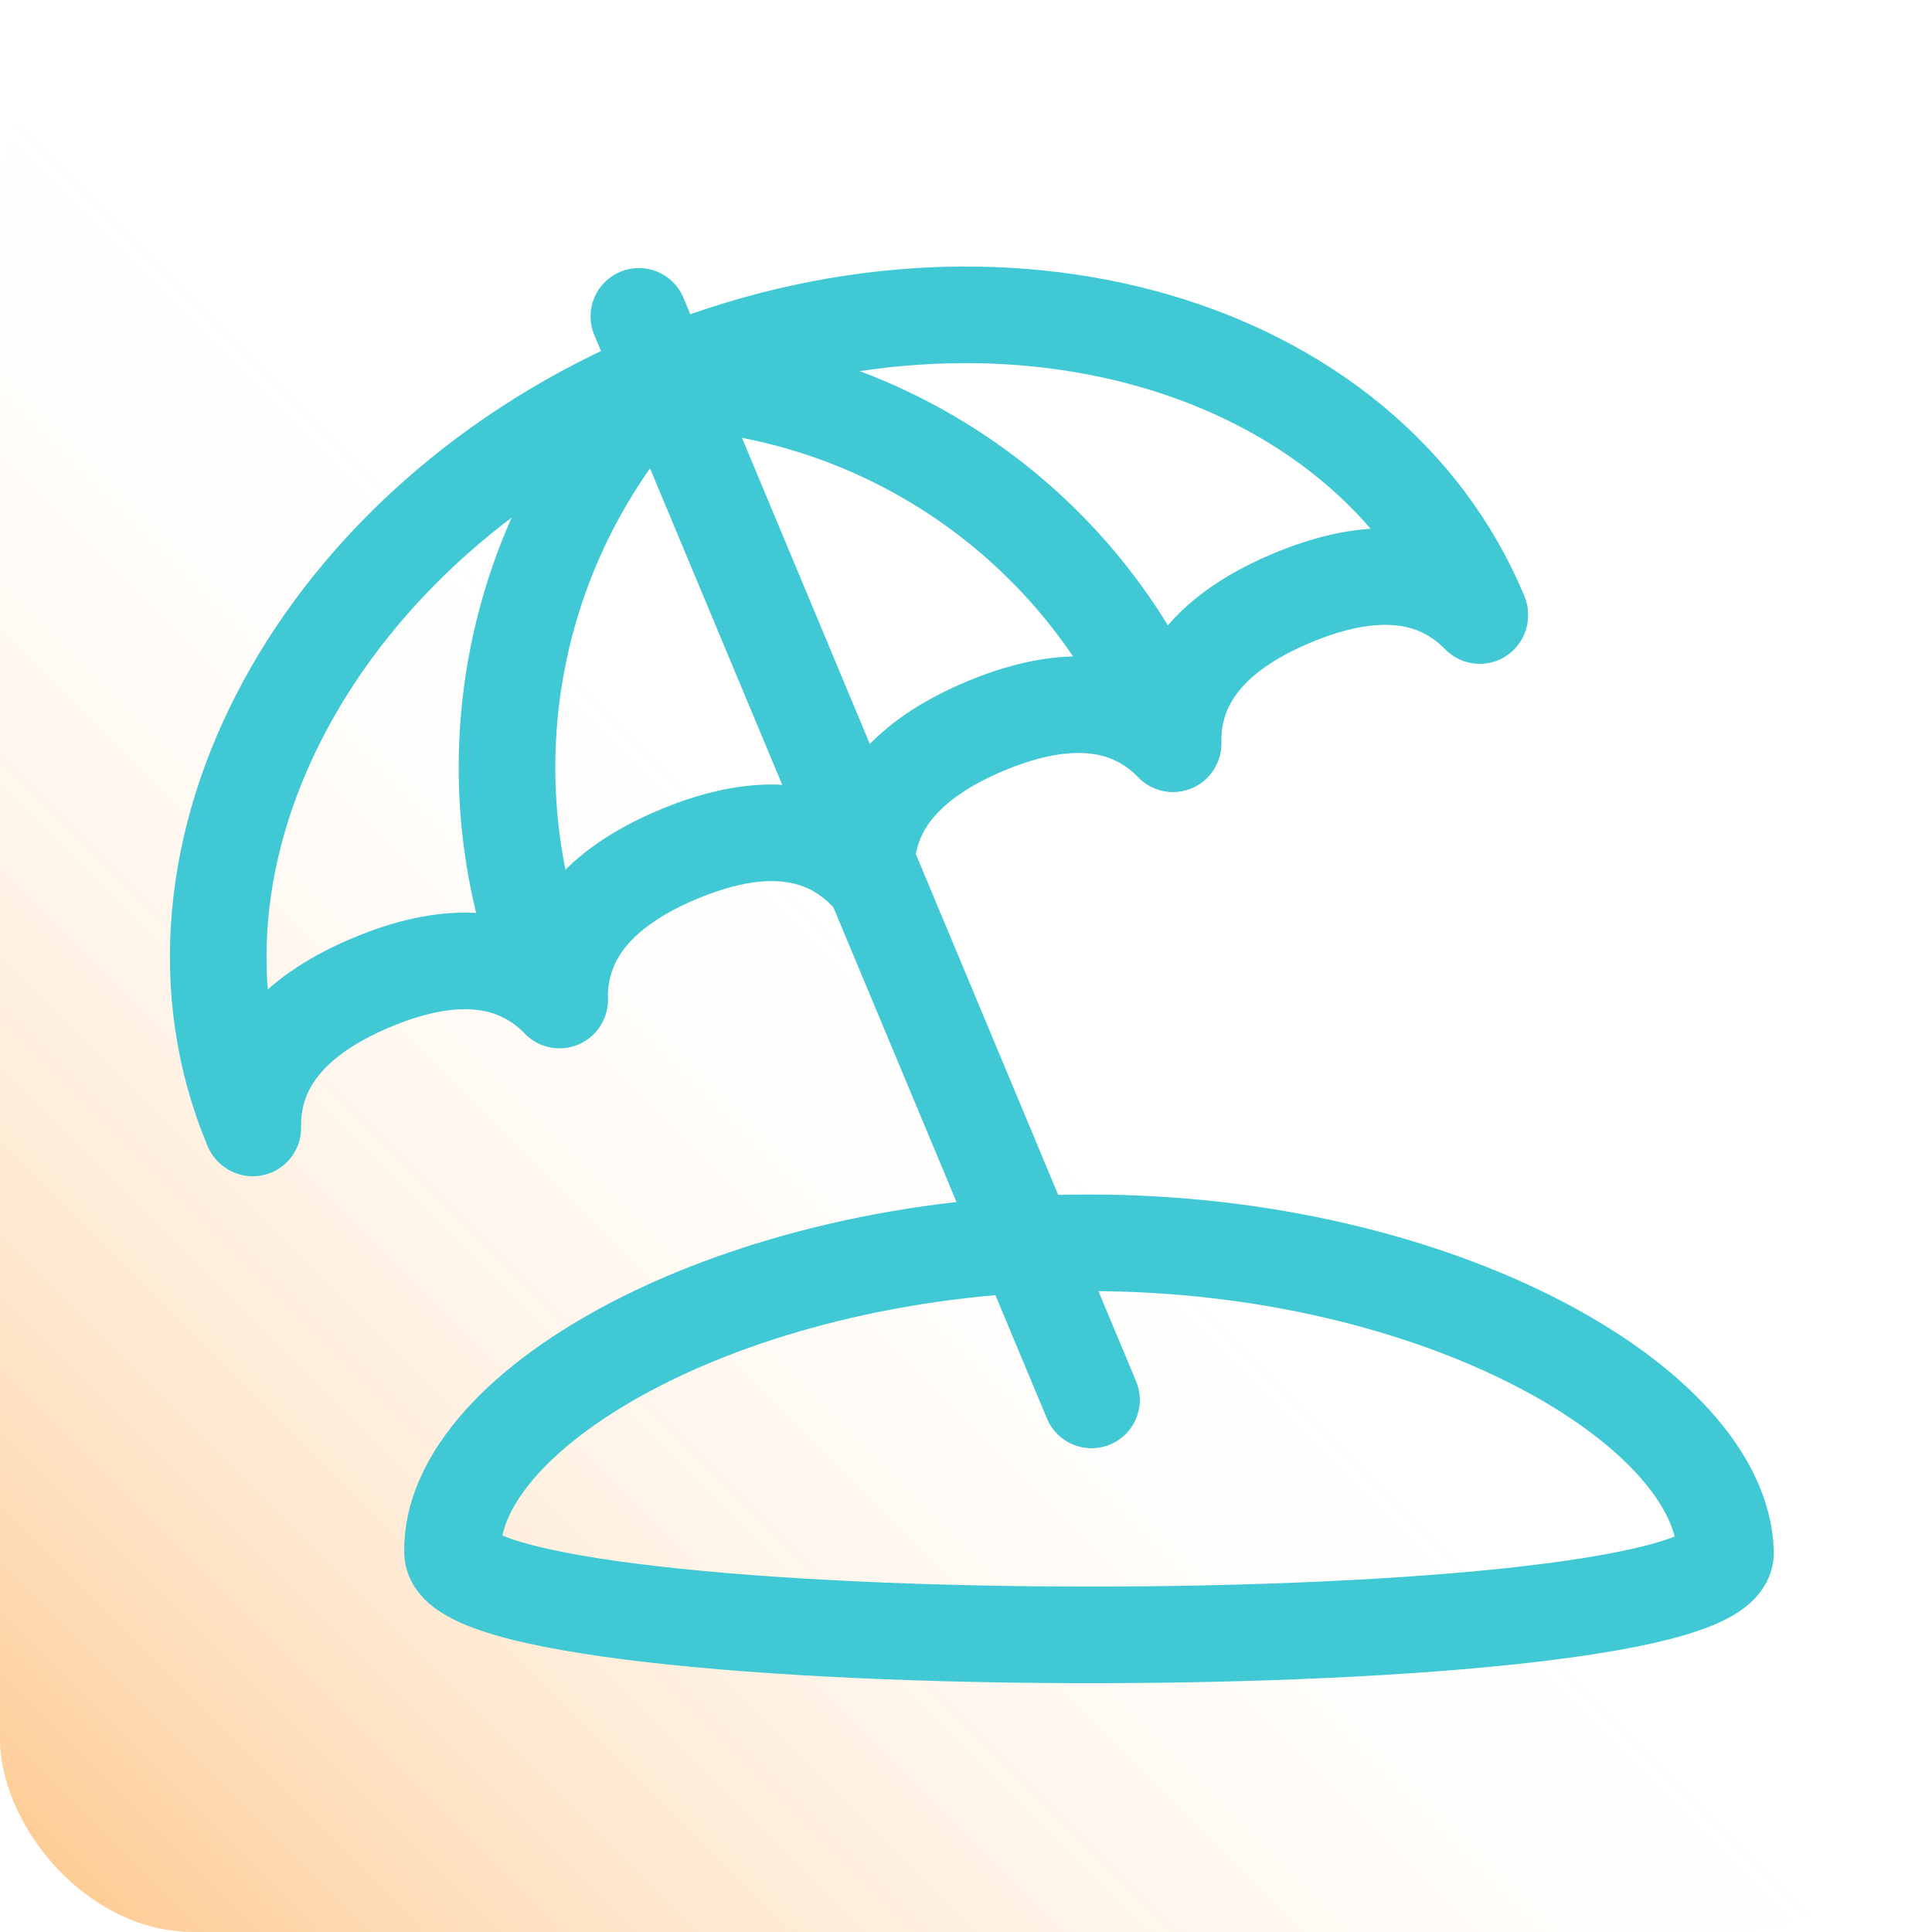 <svg id="Pto-Icon" xmlns="http://www.w3.org/2000/svg" xmlns:xlink="http://www.w3.org/1999/xlink" width="40" height="40" viewBox="0 0 40 40">
  <defs>
    <linearGradient id="linear-gradient" x1="0.5" y1="0.5" x2="0" y2="1" gradientUnits="objectBoundingBox">
      <stop offset="0" stop-color="#fff" stop-opacity="0"/>
      <stop offset="1" stop-color="#fdc586"/>
    </linearGradient>
  </defs>
  <rect id="Bound_Copy_2" data-name="Bound Copy 2" width="40" height="40" rx="4" fill="url(#linear-gradient)"/>
  <g id="Group_21" data-name="Group 21" transform="translate(4 6)">
    <path id="Stroke_1" data-name="Stroke 1" d="M6.35.808C5.321-.245,3.909-.16,2.468.443S-.025,1.987,0,3.458" transform="translate(13.935 8.589)" fill="none" stroke="#40c9d4" stroke-linecap="round" stroke-linejoin="round" stroke-miterlimit="10" stroke-width="2"/>
    <path id="Stroke_3" data-name="Stroke 3" d="M0,3.458C-.025,1.987,1.028,1.045,2.469.443S5.321-.245,6.35.808" transform="translate(20.286 5.936)" fill="none" stroke="#40c9d4" stroke-linecap="round" stroke-linejoin="round" stroke-miterlimit="10" stroke-width="2"/>
    <path id="Stroke_5" data-name="Stroke 5" d="M6.35.808C5.321-.245,3.909-.159,2.468.442S-.025,1.987,0,3.458" transform="translate(7.585 11.242)" fill="none" stroke="#40c9d4" stroke-linecap="round" stroke-linejoin="round" stroke-miterlimit="10" stroke-width="2"/>
    <path id="Stroke_7" data-name="Stroke 7" d="M6.35.808C5.321-.245,3.909-.16,2.468.443S-.025,1.987,0,3.458" transform="translate(1.234 13.895)" fill="none" stroke="#40c9d4" stroke-linecap="round" stroke-linejoin="round" stroke-miterlimit="10" stroke-width="2"/>
    <path id="Stroke_9" data-name="Stroke 9" d="M26.117,6.2C23.762.563,16.162-1.632,9.143,1.3S-1.655,11.18.7,16.82" transform="translate(0.518 0.518)" fill="none" stroke="#40c9d4" stroke-linecap="round" stroke-linejoin="round" stroke-miterlimit="10" stroke-width="2"/>
    <path id="Stroke_11" data-name="Stroke 11" d="M0,0A11.751,11.751,0,0,1,10.614,7.316" transform="translate(9.584 1.872)" fill="none" stroke="#40c9d4" stroke-linecap="round" stroke-linejoin="round" stroke-miterlimit="10" stroke-width="2"/>
    <path id="Stroke_13" data-name="Stroke 13" d="M3.231,0A11.752,11.752,0,0,0,.975,12.692" transform="translate(6.471 1.823)" fill="none" stroke="#40c9d4" stroke-linecap="round" stroke-linejoin="round" stroke-miterlimit="10" stroke-width="2"/>
    <path id="Stroke_15" data-name="Stroke 15" d="M9.372,22.434,0,0" transform="translate(9.227 0.55)" fill="none" stroke="#40c9d4" stroke-linecap="round" stroke-linejoin="round" stroke-miterlimit="10" stroke-width="2"/>
    <path id="Stroke_17" data-name="Stroke 17" d="M26.356,6.412C26.412,8.684.057,8.688,0,6.412-.073,3.4,5.9,0,13.178,0S26.281,3.4,26.356,6.412Z" transform="translate(5.369 19.731)" fill="none" stroke="#40c9d4" stroke-linecap="round" stroke-linejoin="round" stroke-miterlimit="10" stroke-width="2"/>
  </g>
</svg>
